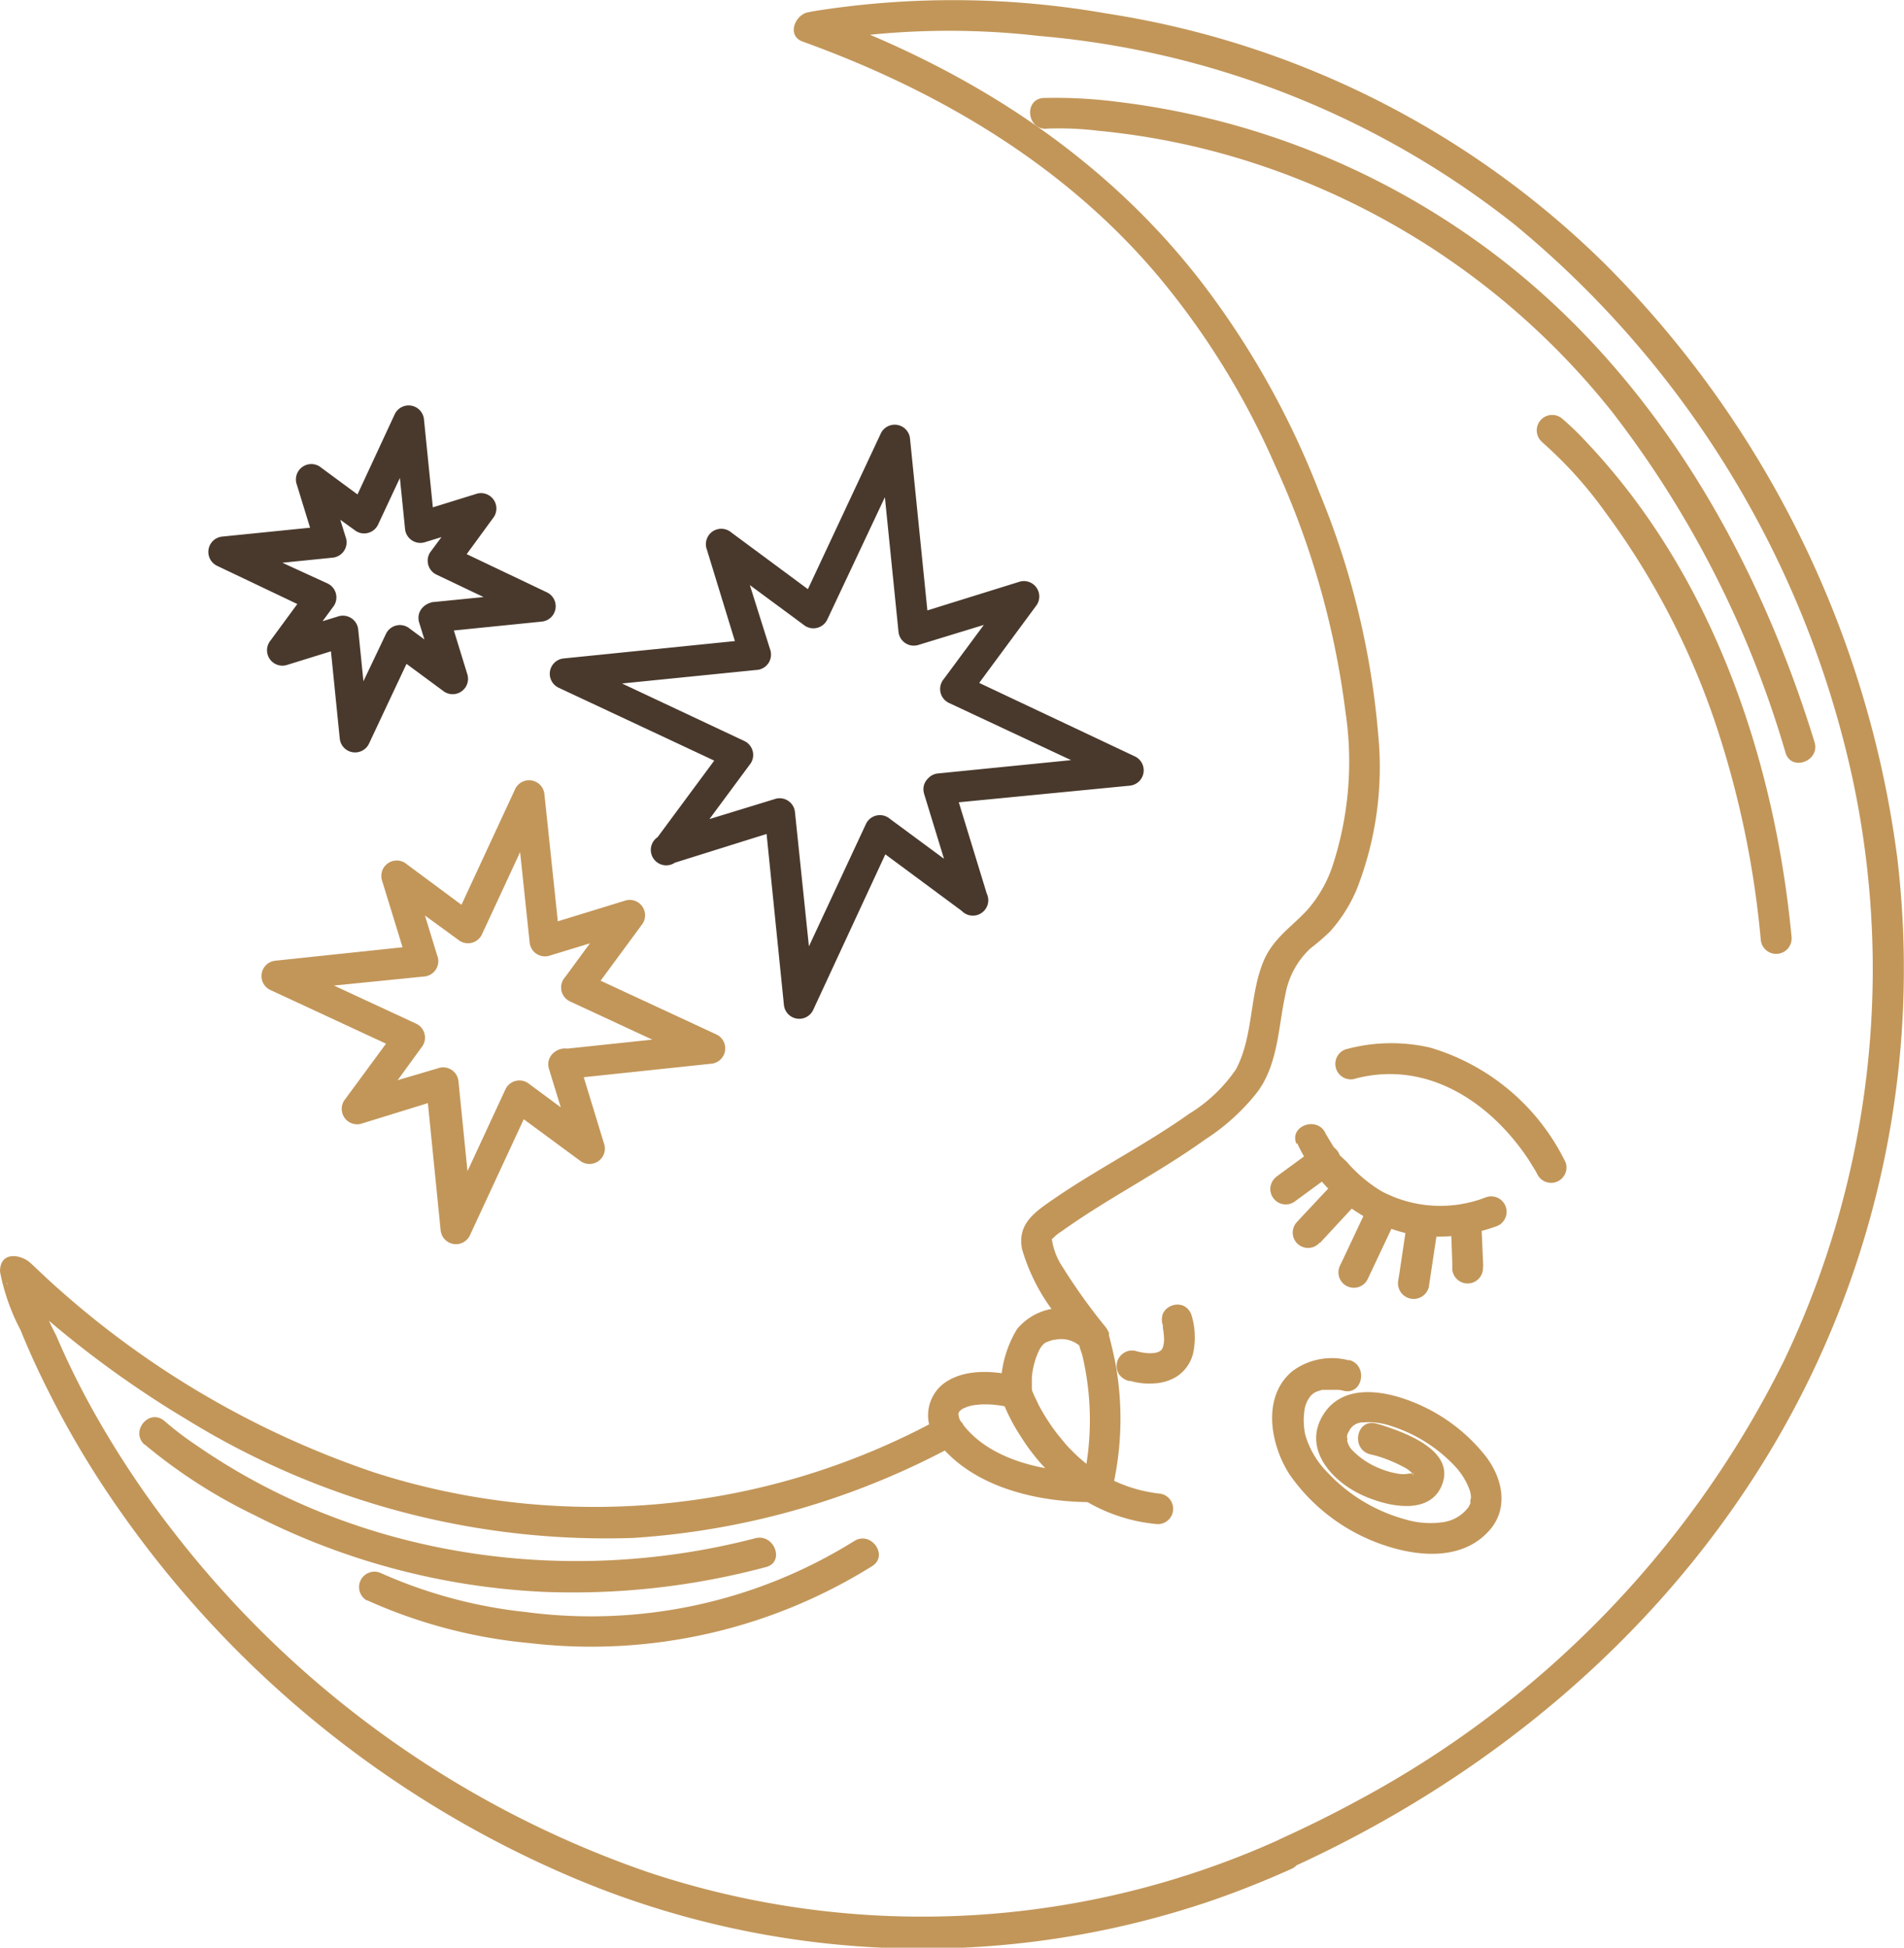<?xml version="1.0" encoding="UTF-8"?> <svg xmlns="http://www.w3.org/2000/svg" viewBox="0 0 123.63 126.43"><defs><style> .cls-1 { fill: #c29659; } .cls-2 { fill: #49392c; } </style></defs><g id="Слой_2" data-name="Слой 2"><g id="OBJECTS"><g><g><path class="cls-1" d="M83.16,119.37A56.28,56.28,0,0,1,42,121.5,66.29,66.29,0,0,1,11.21,99.36a62,62,0,0,1-5.43-8.27c-.78-1.44-1.5-2.91-2.14-4.42A19.49,19.49,0,0,1,2,82.38l-.23.73h0l-.95.34c-.53-.12-.48-.3-.18,0s.44.41.66.62c.77.71,1.56,1.4,2.36,2.07a66.65,66.65,0,0,0,8.46,6,51.86,51.86,0,0,0,29,7.69,50.6,50.6,0,0,0,21.08-6.13L60.8,93.5c2.33,3.13,6.82,4.09,10.53,4a1,1,0,0,0,.89-.82,20,20,0,0,0,.24-8c-.12-.67-.28-1.33-.45-2-.09-.36.22.25-.07-.29a3.61,3.61,0,0,0-.3-.43A38.15,38.15,0,0,1,69,82.25a4.34,4.34,0,0,1-.69-1.75c0-.13-.13.06.14-.2s.4-.31.59-.45c3-2.13,6.25-3.75,9.21-5.88a13.83,13.83,0,0,0,3.43-3.13C83,69,83,66.66,83.46,64.57a5.37,5.37,0,0,1,1.62-3,14.85,14.85,0,0,0,1.28-1.1,9.82,9.82,0,0,0,1.75-2.78,21.73,21.73,0,0,0,1.38-10,52.37,52.37,0,0,0-3.82-15.72,55.08,55.08,0,0,0-7.16-13C72.07,10.3,63,4.5,53,.89l-.34,1.9a51.21,51.21,0,0,1,14.78-.46A57.69,57.69,0,0,1,98.3,14.54a64.23,64.23,0,0,1,22,36.05,58.93,58.93,0,0,1-4.46,37.73,65.23,65.23,0,0,1-27.76,28.6c-1.62.88-3.27,1.69-4.94,2.45-1.16.53-.48,2.41.7,1.87,12.9-5.86,24.11-15.2,31.35-27.47a60.77,60.77,0,0,0,8-38.11,66.65,66.65,0,0,0-19-38.55A58.81,58.81,0,0,0,71.82.87,57.58,57.58,0,0,0,52.75.74L52.46.8c-.85.17-1.39,1.52-.34,1.9,8.79,3.17,17,8,23.08,15.22a50.67,50.67,0,0,1,7.58,12.26,54.59,54.59,0,0,1,4.58,16,21.72,21.72,0,0,1-.89,10.19,8.44,8.44,0,0,1-1.56,2.67c-1,1.1-2.24,1.85-2.87,3.36-.92,2.21-.64,4.83-1.78,7a9.94,9.94,0,0,1-3.05,2.9C74.27,74.39,71,76,68,78.12c-1.07.75-1.91,1.52-1.64,2.95a12.51,12.51,0,0,0,2.66,4.82c.18.25.74,1.25,1.06,1.34.06,0-.2-.83,0,0,0,.26.14.51.2.76a18.25,18.25,0,0,1,0,8.38l.9-.81c-3,.06-6.85-.65-8.72-3.18A1,1,0,0,0,61,92.1a46.78,46.78,0,0,1-36.61,3.51A59.33,59.33,0,0,1,3.85,83.71C3.22,83.16,2.62,82.58,2,82s-2-.82-2,.54a13.59,13.59,0,0,0,1.33,3.79c.54,1.33,1.14,2.64,1.79,3.93a60.38,60.38,0,0,0,4.64,7.77A68.63,68.63,0,0,0,37.48,122a58.19,58.19,0,0,0,41,1.44c1.85-.63,3.65-1.35,5.43-2.15C85,120.72,84.34,118.84,83.16,119.37Z"></path><path class="cls-1" d="M62.43,92.34a1.74,1.74,0,0,1-.11-.18c0,.08,0,.07,0,0l-.09-.26c.07.24,0-.09,0-.14,0,.23,0,0,0,0s0-.1,0,0a.75.75,0,0,1,.06-.13l0,0a1.09,1.09,0,0,1,.28-.22c-.08.05.2-.08.23-.09l.27-.08a6.2,6.2,0,0,1,.74-.08,7,7,0,0,1,2,.26A1,1,0,0,0,67,90.26c0-.07,0-.35,0-.18s0-.17,0-.22,0-.3,0-.44a4.92,4.92,0,0,1,.48-1.78,1.3,1.3,0,0,1,.39-.48c.09-.06.16-.1,0,0l.24-.1.22-.07s.24-.06.09,0a1.85,1.85,0,0,1,1.89.57A1,1,0,1,0,71.64,86a3.81,3.81,0,0,0-5.6.27A7.23,7.23,0,0,0,65,90.43l1.18-1.07c-1.54-.38-3.51-.56-4.88.43a2.61,2.61,0,0,0-.47,3.71c.7,1.08,2.33-.08,1.63-1.16Z"></path><path class="cls-1" d="M101.65,75.44A14.25,14.25,0,0,0,92.85,68a11.21,11.21,0,0,0-5.49.12,1,1,0,0,0-.59,1.29,1,1,0,0,0,1.29.59c4.66-1.19,8.74,1.58,11.19,5.27l.47.76.12.23c.1.15-.13-.26-.06-.13a1,1,0,0,0,1.28.59,1,1,0,0,0,.59-1.29Z"></path><g><path class="cls-1" d="M84.22,74.19a10.53,10.53,0,0,0,7.74,6,11.25,11.25,0,0,0,5.21-.59,1,1,0,0,0-.69-1.88,8.16,8.16,0,0,1-6.77-.39,9.38,9.38,0,0,1-2-1.62c-.12-.12,0,0-.1-.11l-.18-.2Q87.22,75.2,87,75t-.54-.78c-.14-.21-.26-.43-.39-.65.13.22.06.12,0,0-.53-1.16-2.41-.48-1.88.7Z"></path><path class="cls-1" d="M88.82,83l1.68-3.56.24-.5a1,1,0,0,0-.47-1.33,1,1,0,0,0-1.34.47l-1.68,3.57-.24.5a1,1,0,1,0,1.81.85Z"></path><path class="cls-1" d="M85.7,80.69l2.4-2.59.33-.36a1,1,0,0,0-.12-1.41,1,1,0,0,0-1.41.12L84.51,79l-.34.37a1,1,0,0,0,.12,1.4,1,1,0,0,0,1.41-.12Z"></path><path class="cls-1" d="M84.06,78l2.24-1.64.32-.24a1,1,0,1,0-1.16-1.63l-2.24,1.64-.31.23a1.06,1.06,0,0,0-.41.64,1,1,0,0,0,.17.76,1,1,0,0,0,1.39.24Z"></path><path class="cls-1" d="M92.79,83.44,93.31,80l.08-.5a1,1,0,0,0-2-.36l-.52,3.48-.08.5a1,1,0,0,0,2,.36Z"></path><path class="cls-1" d="M96.31,82.23l-.12-2.77,0-.4a1,1,0,0,0-1.08-.91,1,1,0,0,0-.91,1.09L94.3,82l0,.4a1,1,0,0,0,1.08.91,1,1,0,0,0,.91-1.08Z"></path></g><path class="cls-1" d="M65,90.7a12.42,12.42,0,0,0,1.33,2.62,12.84,12.84,0,0,0,4.47,4.29A11,11,0,0,0,75,98.92a1,1,0,0,0,1.16-.8,1,1,0,0,0-.8-1.16,9.37,9.37,0,0,1-5.67-2.7L69.43,94l-.12-.13s.09.1,0,0-.31-.36-.46-.55a10.46,10.46,0,0,1-.74-1c-.2-.3-.39-.61-.56-.92l-.11-.2c.15.27,0,0,0,0l-.18-.39a5.77,5.77,0,0,1-.34-.81c-.41-1.22-2.29-.52-1.88.7Z"></path><path class="cls-1" d="M73.37,89.63a4.33,4.33,0,0,0,1.56.17,3.06,3.06,0,0,0,1.45-.43,2.5,2.5,0,0,0,1.08-1.48,4.89,4.89,0,0,0-.11-2.57,1,1,0,0,0-.51-.56,1,1,0,0,0-.77,0,1,1,0,0,0-.56.51,1.16,1.16,0,0,0,0,.78l0,.13-.06-.27a5.43,5.43,0,0,1,.14,1.27v-.27a2.39,2.39,0,0,1-.11.65l.08-.24a1.41,1.41,0,0,1-.18.37l.14-.21a1.86,1.86,0,0,1-.22.27l.19-.18a2.35,2.35,0,0,1-.32.23l.23-.13a2,2,0,0,1-.46.17l.26-.06a2.94,2.94,0,0,1-.78.06h.27a3.58,3.58,0,0,1-1-.16,1,1,0,0,0-.76.17,1,1,0,0,0-.24,1.4,1.21,1.21,0,0,0,.64.4Z"></path><path class="cls-1" d="M87.57,88.3a4.29,4.29,0,0,0-3.66.71c-2,1.67-1.42,4.79-.17,6.71a12.2,12.2,0,0,0,6.1,4.57c2.22.76,5,1,6.74-.81,1.47-1.49,1-3.6-.22-5.09a11.4,11.4,0,0,0-5.18-3.59c-1.73-.59-4-.82-5.18.91-1.44,2.13.25,4.22,2.18,5.21,1.46.75,4.44,1.59,5.38-.37,1.08-2.27-2.09-3.47-3.71-4a5.26,5.26,0,0,0-.53-.15c-1.26-.3-1.61,1.67-.36,2a7.38,7.38,0,0,1,1.17.36,9,9,0,0,1,1.09.51,1.68,1.68,0,0,1,.3.2l.18.16c-.07-.07.1.1.08.12s-.09-.06,0-.07.07,0,0-.09c0,.08,0,0,0,.06s.12,0,0,0,.16-.1,0,0a.39.39,0,0,1-.14,0c.28,0-.09,0-.14,0a1.91,1.91,0,0,1-.78,0,5.28,5.28,0,0,1-1.08-.31,5.13,5.13,0,0,1-1.75-1.12,1.36,1.36,0,0,1-.43-.77c.06.26,0-.36,0-.11a.66.66,0,0,1,.12-.41,1,1,0,0,1,.94-.6,4.58,4.58,0,0,1,1.82.24,9.74,9.74,0,0,1,4.08,2.55,4.61,4.61,0,0,1,1,1.58,1.62,1.62,0,0,1,.09.6c0-.16-.11.46,0,.18,0,.09-.23.45-.13.31a2.48,2.48,0,0,1-1.57,1,5.66,5.66,0,0,1-2.55-.16,10.8,10.8,0,0,1-5.12-3.11,5.66,5.66,0,0,1-1.39-2.4,4.44,4.44,0,0,1-.06-1.48,1.88,1.88,0,0,1,.39-1,1.06,1.06,0,0,1,.58-.36,1.39,1.39,0,0,1,.19-.06s-.13,0,.09,0l.45,0h.21c.23,0-.23,0,0,0l.32,0a1.65,1.65,0,0,1,.32.06c1.26.3,1.61-1.67.36-2Z"></path><g><path class="cls-1" d="M67.94,8.35a21.27,21.27,0,0,1,3.39.14,47.26,47.26,0,0,1,9.07,1.78,49.15,49.15,0,0,1,24.32,16.52,66.65,66.65,0,0,1,11.22,22.08c.38,1.23,2.26.53,1.88-.7-4-13-11.22-25.14-22.55-32.95a50.52,50.52,0,0,0-22.63-8.6,31.8,31.8,0,0,0-4.87-.26c-1.29.06-1.11,2.05.17,2Z"></path><path class="cls-1" d="M100.13,28.7a26.7,26.7,0,0,1,4.12,4.57,49.67,49.67,0,0,1,7.42,14.55A61.76,61.76,0,0,1,114.33,61a1,1,0,0,0,2-.17c-1.1-11.59-5.16-23.5-13.28-32.09a18.5,18.5,0,0,0-1.62-1.57,1,1,0,0,0-1.29,1.53Z"></path></g><g><path class="cls-1" d="M9.39,93.76a34.34,34.34,0,0,0,7.09,4.57,46,46,0,0,0,18.78,5,48.48,48.48,0,0,0,14.48-1.61c1.24-.32.54-2.19-.7-1.87-12.26,3.19-25.75,1.25-36.24-6a20.74,20.74,0,0,1-2.12-1.61c-1-.85-2.25.68-1.29,1.54Z"></path><path class="cls-1" d="M23.82,103.87a33.06,33.06,0,0,0,10.59,2.79,34.44,34.44,0,0,0,22.22-5c1.09-.68-.07-2.31-1.16-1.63a32.28,32.28,0,0,1-21.33,4.61,31.09,31.09,0,0,1-9.46-2.55,1,1,0,0,0-.86,1.8Z"></path></g></g><g><path class="cls-2" d="M61,52.2,73.35,51a1,1,0,0,0,.34-1.9L62.48,43.81l.34,1.55,4.43-6a1,1,0,0,0-1.11-1.58L59,40l1.34.85L59.09,28.48a1,1,0,0,0-1.9-.34L51.94,39.35,53.48,39l-6-4.44a1,1,0,0,0-1.58,1.12l2.19,7.15.85-1.34L36.61,42.74a1,1,0,0,0-.34,1.9l11.21,5.25-.34-1.55-4.44,6A1,1,0,0,0,43.82,56L51,53.75l-1.35-.85,1.25,12.32a1,1,0,0,0,1.9.34L58,54.35l-1.55.34,6,4.44A1,1,0,0,0,64.07,58l-2.19-7.15c-.38-1.23-2.25-.53-1.87.7l2.19,7.15,1.58-1.12-6-4.43a1,1,0,0,0-1.55.33L51,64.7l1.9.34L51.62,52.73a1,1,0,0,0-1.35-.85l-7.15,2.19,1.11,1.58,4.44-6a1,1,0,0,0-.34-1.55L37.12,42.83l-.34,1.9L49.1,43.49A1,1,0,0,0,50,42.14L47.75,35l-1.58,1.12,6,4.43a1,1,0,0,0,1.55-.34L59,29l-1.91-.35L58.34,41a1,1,0,0,0,1.34.85l7.16-2.19-1.12-1.58-4.44,6a1,1,0,0,0,.34,1.55l11.21,5.25.34-1.9L60.86,50.21A1,1,0,0,0,61,52.2Z"></path><path class="cls-2" d="M28.25,41.05l6.92-.7a1,1,0,0,0,.34-1.9l-6.3-3L29.55,37,32,33.65a1,1,0,0,0-1.11-1.58l-4,1.24,1.34.85-.7-6.93a1,1,0,0,0-1.9-.34L22.7,33.2l1.55-.34-3.39-2.5a1,1,0,0,0-1.58,1.12l1.23,4,.85-1.35-6.92.7a1,1,0,0,0-.34,1.9l6.3,3-.34-1.55-2.49,3.39a1,1,0,0,0,1.11,1.58l4-1.24L21.36,41l.7,6.93a1,1,0,0,0,1.9.34L26.91,42l-1.55.33,3.39,2.5a1,1,0,0,0,1.58-1.11l-1.23-4c-.38-1.23-2.25-.53-1.88.7l1.24,4L30,43.31l-3.39-2.5a1,1,0,0,0-1.55.34l-3,6.3,1.9.35-.7-6.93A1,1,0,0,0,22,40l-4,1.23,1.12,1.58,2.49-3.39a1,1,0,0,0-.33-1.54L15,35l-.34,1.9,6.93-.7a1,1,0,0,0,.85-1.35l-1.24-4-1.58,1.11L23,34.39a1,1,0,0,0,1.55-.34l2.95-6.3-1.9-.34.7,6.92a1,1,0,0,0,1.34.85l4-1.23-1.12-1.58L28,35.76a1,1,0,0,0,.34,1.54l6.3,3,.34-1.9-6.93.69A1,1,0,0,0,28.25,41.05Z"></path><path class="cls-1" d="M36.71,70.05l9.46-1a1,1,0,0,0,.35-1.9l-8.62-4,.34,1.54,3.41-4.63a1,1,0,0,0-1.12-1.58L35,60.18l1.35.85-1-9.47a1,1,0,0,0-1.9-.34l-4,8.62L31,59.5,26.4,56.09a1,1,0,0,0-1.58,1.11l1.69,5.5.85-1.34-9.47,1a1,1,0,0,0-.34,1.9l8.62,4-.34-1.55-3.41,4.63a1,1,0,0,0,1.11,1.58L29,71.23l-1.34-.85.95,9.47a1,1,0,0,0,1.9.34l4-8.62L33,71.91l4.63,3.41a1,1,0,0,0,1.58-1.12l-1.68-5.5c-.38-1.23-2.26-.53-1.88.7l1.69,5.5L39,73.79l-4.63-3.42a1,1,0,0,0-1.55.34l-4,8.62,1.9.34-.95-9.47a1,1,0,0,0-1.35-.85L22.83,71,24,72.62,27.36,68A1,1,0,0,0,27,66.44l-8.62-4-.34,1.9,9.47-.95A1,1,0,0,0,28.38,62L26.7,56.5l-1.59,1.12L29.75,61a1,1,0,0,0,1.54-.34l4-8.62-1.9-.34,1,9.47a1,1,0,0,0,1.34.85l5.5-1.68-1.11-1.58L36.7,63.42A1,1,0,0,0,37,65l8.62,4L46,67.1l-9.47,1A1,1,0,0,0,36.71,70.05Z"></path></g></g></g></g></svg> 